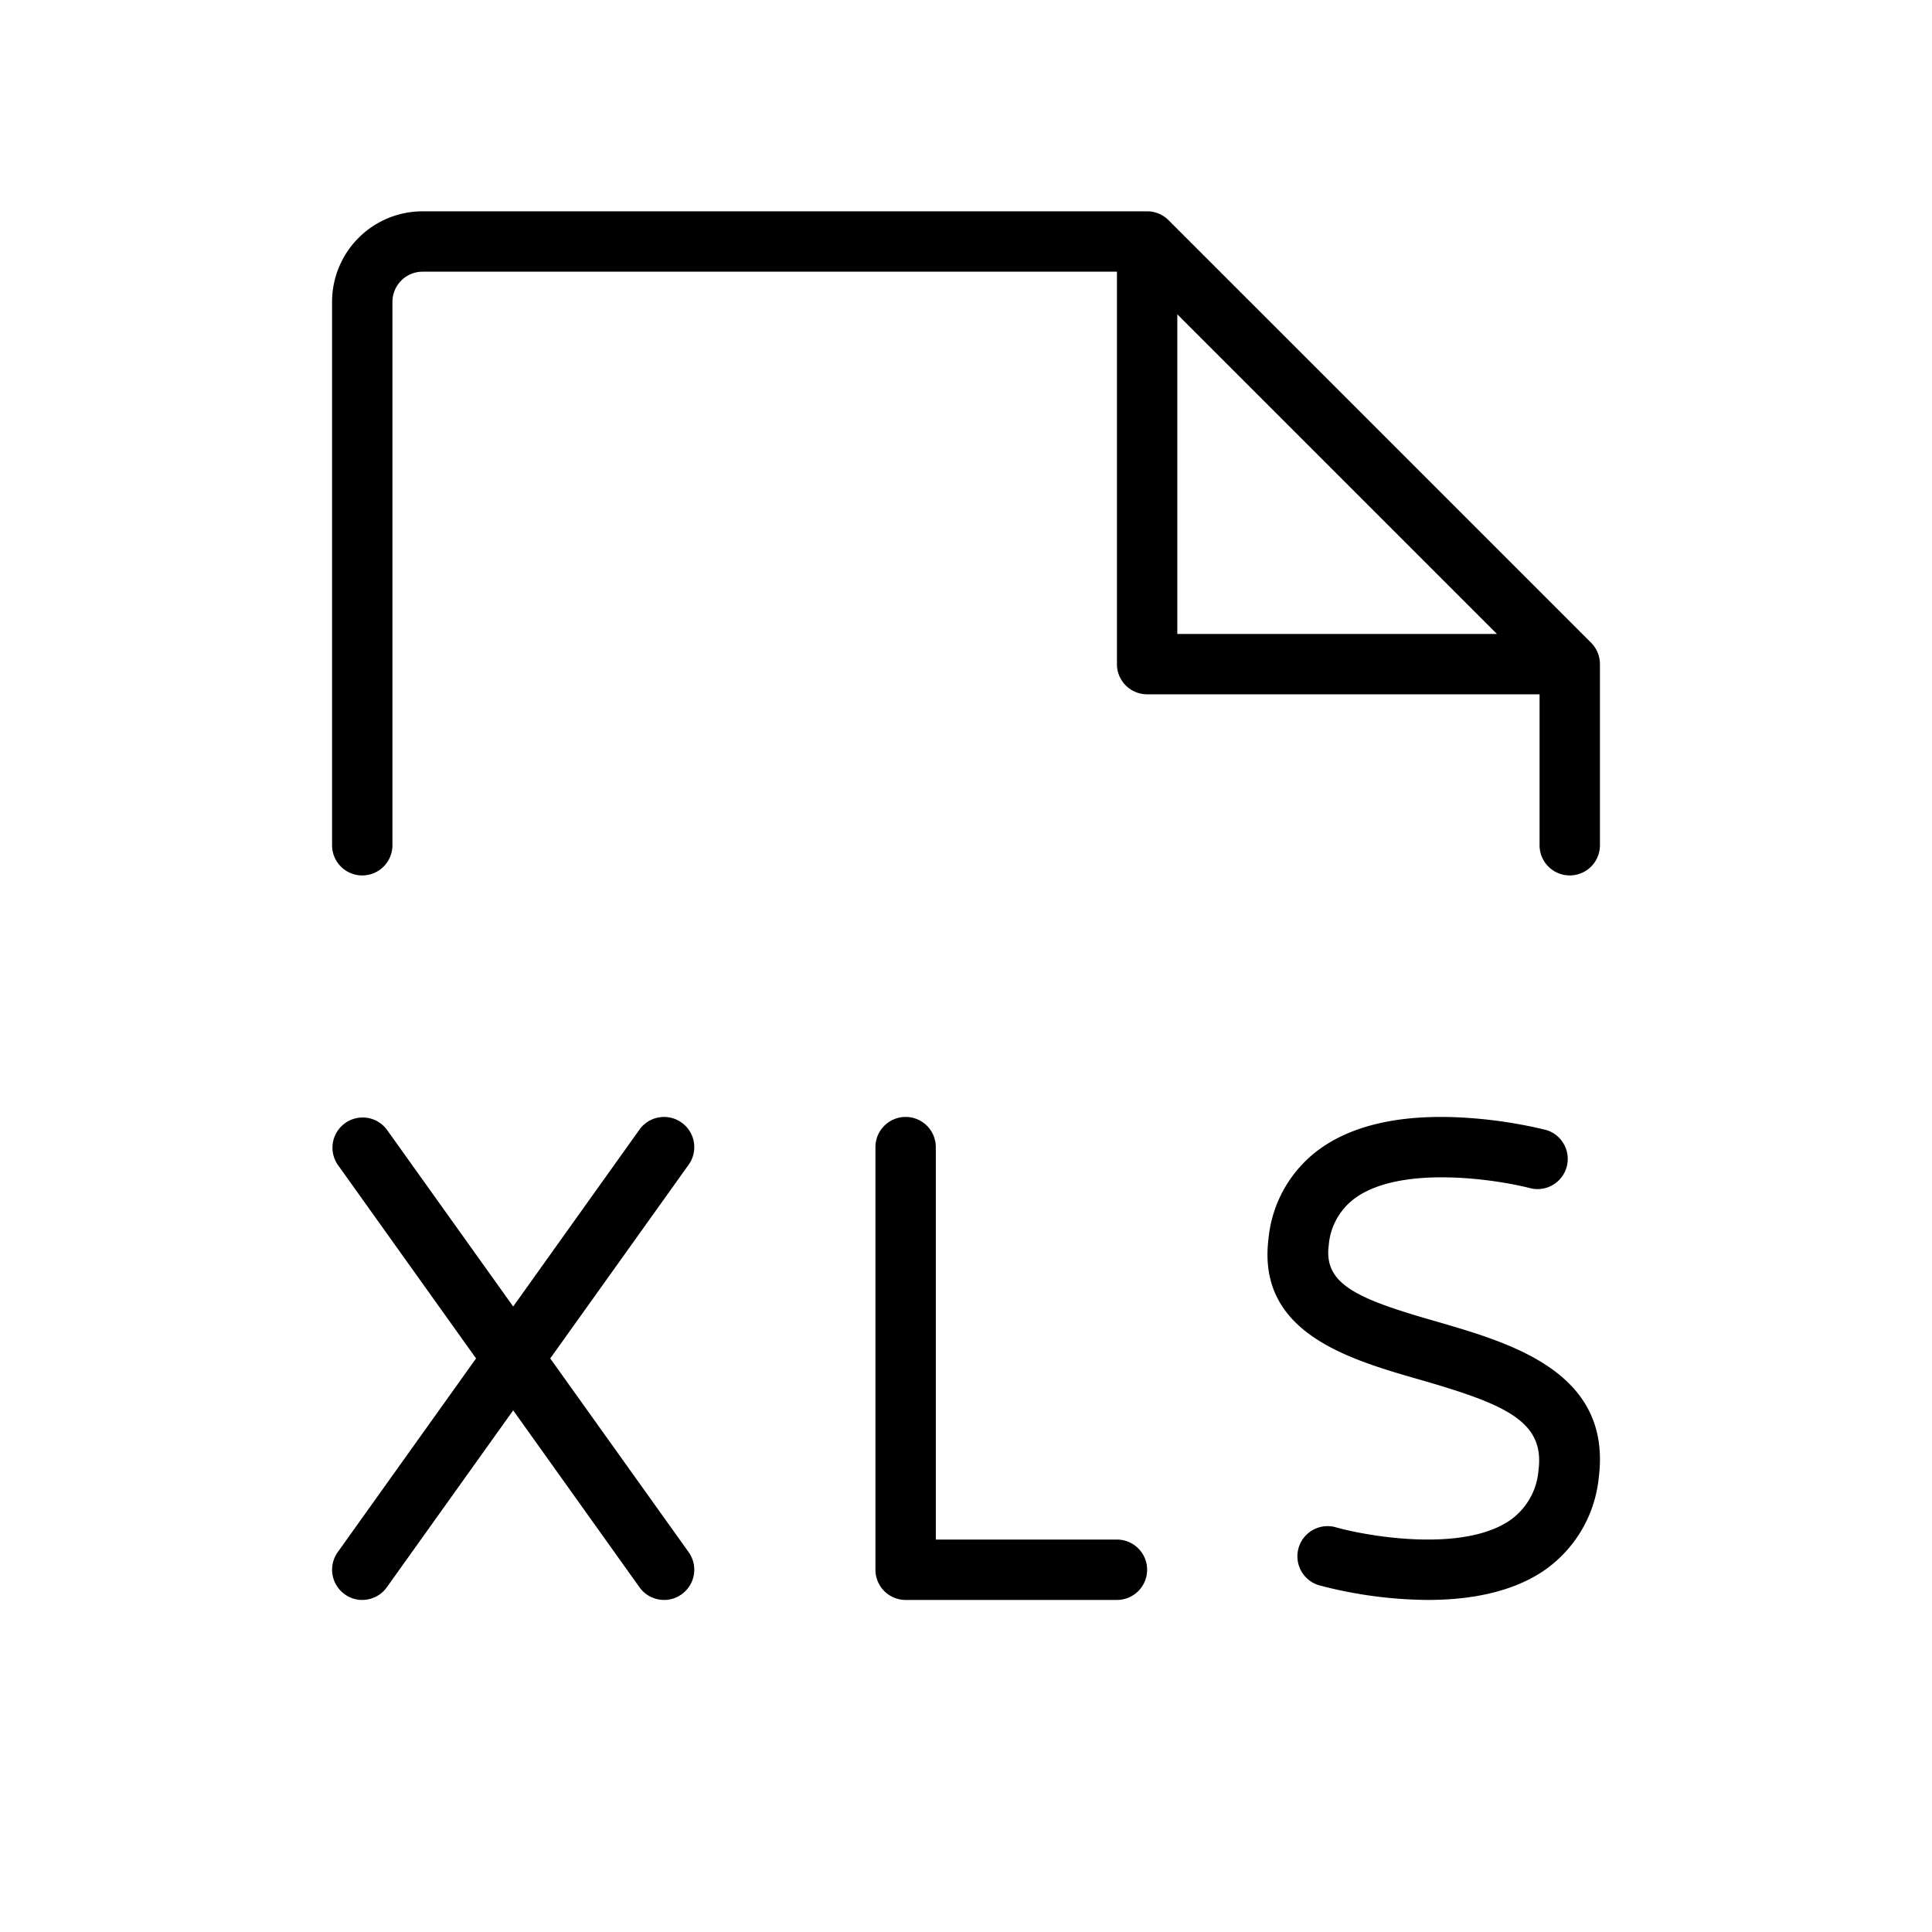 <svg xmlns="http://www.w3.org/2000/svg" viewBox="0 0 256 256" fill="currentColor"><path d="M152,208a4,4,0,0,1-4,4H120a4,4,0,0,1-4-4V152a4,4,0,0,1,8,0v52h24A4,4,0,0,1,152,208ZM90.32,148.75a4,4,0,0,0-5.58.92L68,173.12,51.25,149.67a4,4,0,0,0-6.5,4.66L63.08,180,44.75,205.67a4,4,0,0,0,.93,5.58A3.91,3.91,0,0,0,48,212a4,4,0,0,0,3.25-1.67L68,186.88l16.74,23.45A4,4,0,0,0,88,212a3.91,3.91,0,0,0,2.32-.75,4,4,0,0,0,.93-5.58L72.91,180l18.34-25.67A4,4,0,0,0,90.32,148.75Zm100.17,26.4c-10.53-3-15.08-4.91-14.43-10.08a8.57,8.57,0,0,1,3.75-6.49c6.26-4.23,18.77-2.24,23.07-1.11a4,4,0,0,0,2-7.74,61.33,61.33,0,0,0-10.48-1.61c-8.11-.54-14.54.75-19.09,3.82a16.63,16.63,0,0,0-7.22,12.13c-1.59,12.49,10.46,16,20.14,18.77,11.25,3.25,16.46,5.49,15.63,11.94a8.93,8.93,0,0,1-3.9,6.75c-6.28,4.17-18.61,2.05-22.83.88a4,4,0,1,0-2.15,7.7A57.7,57.7,0,0,0,189.19,212c5.17,0,10.83-.86,15.22-3.77a17,17,0,0,0,7.43-12.41C213.63,181.84,200.26,178,190.49,175.15ZM204,92H152a4,4,0,0,1-4-4V36H56a4,4,0,0,0-4,4v72a4,4,0,0,1-8,0V40A12,12,0,0,1,56,28h96a4,4,0,0,1,2.83,1.17l56,56A4,4,0,0,1,212,88v24a4,4,0,0,1-8,0Zm-5.65-8L156,41.65V84Z"/></svg>